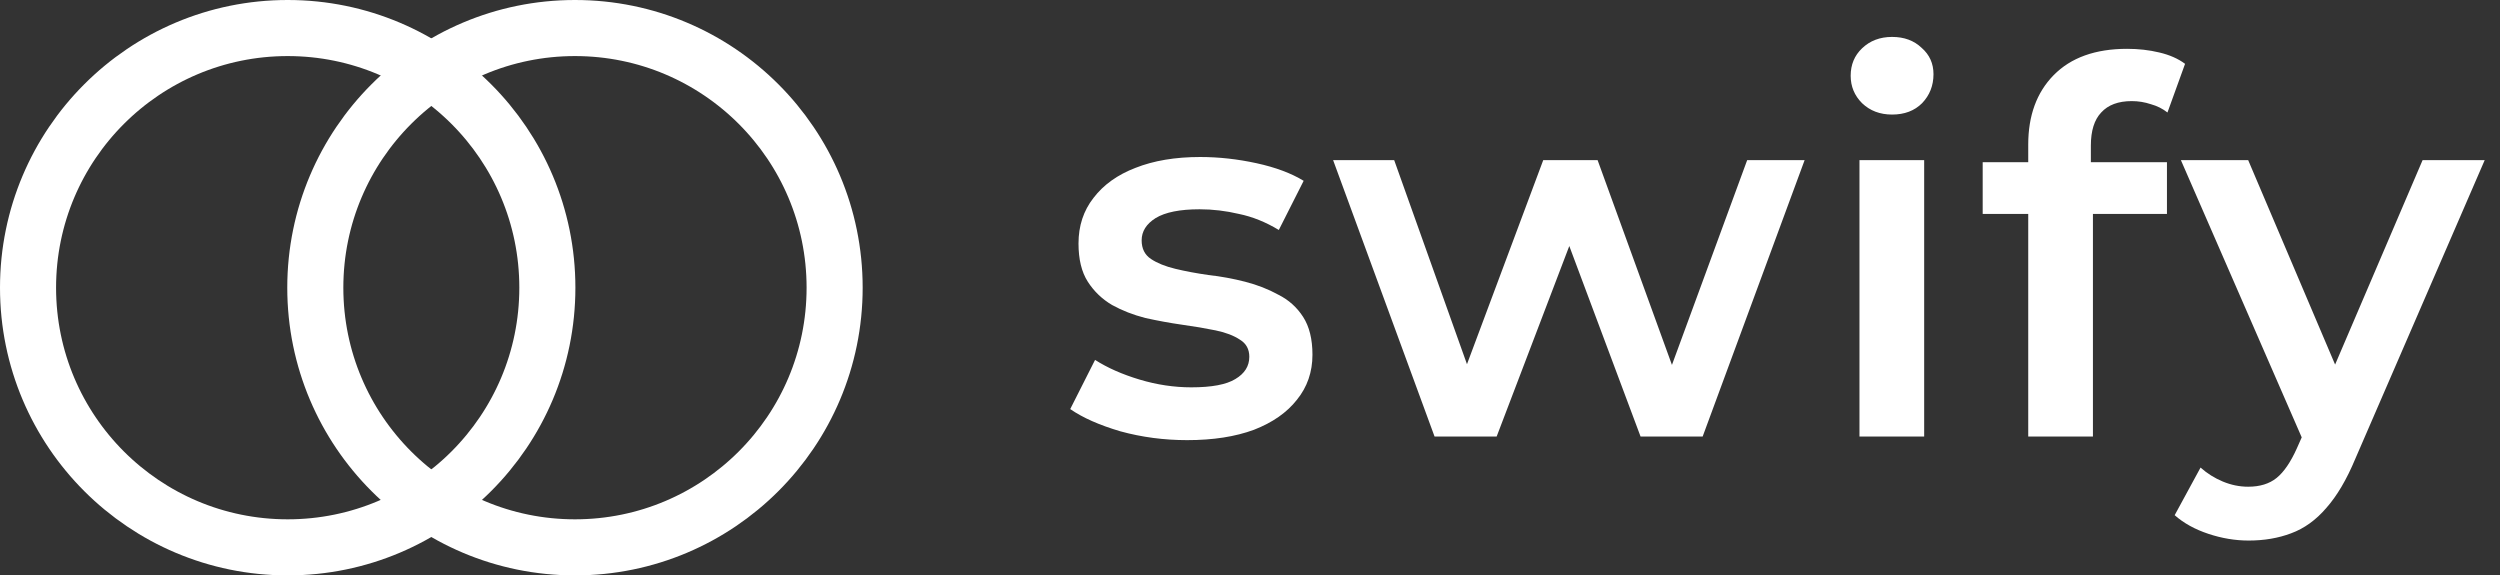 <svg width="2898" height="667" viewBox="0 0 2898 667" fill="none" xmlns="http://www.w3.org/2000/svg">
<rect x="0" y="0" width="2898" height="667" fill="#333333" stroke="none"/>
<g clip-path="url(#clip0_6_50)">
<path d="M1376.2 510.2C1349.4 510.2 1323.6 506.8 1298.8 500C1274.4 492.8 1255 484.2 1240.6 474.2L1269.4 417.2C1283.8 426.4 1301 434 1321 440C1341 446 1361 449 1381 449C1404.6 449 1421.6 445.8 1432 439.4C1442.8 433 1448.2 424.4 1448.2 413.6C1448.2 404.8 1444.6 398.2 1437.4 393.8C1430.2 389 1420.8 385.4 1409.2 383C1397.6 380.6 1384.6 378.4 1370.2 376.4C1356.2 374.4 1342 371.8 1327.6 368.6C1313.6 365 1300.8 360 1289.2 353.6C1277.6 346.8 1268.2 337.8 1261 326.6C1253.8 315.4 1250.2 300.6 1250.2 282.2C1250.2 261.8 1256 244.2 1267.6 229.4C1279.2 214.2 1295.4 202.6 1316.2 194.6C1337.4 186.2 1362.4 182 1391.2 182C1412.8 182 1434.6 184.4 1456.6 189.2C1478.6 194 1496.8 200.8 1511.2 209.6L1482.4 266.6C1467.2 257.4 1451.8 251.2 1436.2 248C1421 244.4 1405.8 242.6 1390.6 242.6C1367.8 242.6 1350.8 246 1339.6 252.8C1328.8 259.6 1323.4 268.2 1323.4 278.6C1323.4 288.2 1327 295.4 1334.2 300.2C1341.4 305 1350.8 308.8 1362.4 311.6C1374 314.4 1386.8 316.8 1400.8 318.8C1415.2 320.4 1429.4 323 1443.4 326.6C1457.4 330.2 1470.2 335.2 1481.8 341.6C1493.8 347.6 1503.4 356.2 1510.6 367.4C1517.8 378.6 1521.4 393.2 1521.4 411.2C1521.4 431.2 1515.4 448.6 1503.4 463.4C1491.8 478.2 1475.2 489.8 1453.6 498.2C1432 506.2 1406.2 510.2 1376.2 510.2ZM1662.93 506L1545.33 185.6H1616.13L1716.93 468.2H1683.33L1788.93 185.6H1851.93L1954.53 468.2H1921.53L2025.33 185.6H2091.93L1973.73 506H1901.73L1808.13 255.8H1830.33L1734.93 506H1662.93ZM2155.5 506V185.6H2230.5V506H2155.5ZM2193.3 132.8C2179.3 132.8 2167.7 128.4 2158.5 119.6C2149.7 110.8 2145.3 100.2 2145.3 87.8C2145.3 75 2149.7 64.4 2158.5 56C2167.7 47.2 2179.3 42.8 2193.3 42.8C2207.3 42.8 2218.7 47 2227.5 55.4C2236.7 63.4 2241.3 73.6 2241.3 86C2241.3 99.2 2236.9 110.4 2228.1 119.6C2219.3 128.4 2207.7 132.8 2193.3 132.8ZM2351.13 506V167.6C2351.13 134 2360.93 107.2 2380.53 87.2C2400.53 66.8 2428.93 56.6 2465.73 56.6C2478.93 56.6 2491.33 58 2502.93 60.8C2514.93 63.6 2524.93 68 2532.93 74L2512.53 130.4C2506.93 126 2500.53 122.8 2493.33 120.8C2486.13 118.4 2478.73 117.2 2471.13 117.2C2455.53 117.2 2443.73 121.6 2435.73 130.4C2427.73 138.8 2423.73 151.6 2423.73 168.8V204.8L2426.13 238.4V506H2351.13ZM2298.33 248V188H2511.93V248H2298.33ZM2606.68 626.6C2591.08 626.6 2575.48 624 2559.88 618.8C2544.28 613.6 2531.28 606.4 2520.88 597.2L2550.88 542C2558.48 548.8 2567.08 554.2 2576.68 558.2C2586.28 562.2 2596.08 564.2 2606.08 564.2C2619.68 564.2 2630.68 560.8 2639.08 554C2647.48 547.2 2655.28 535.8 2662.48 519.8L2681.08 477.8L2687.08 468.8L2808.28 185.6H2880.28L2730.28 531.8C2720.28 555.8 2709.08 574.8 2696.68 588.8C2684.68 602.8 2671.08 612.6 2655.88 618.2C2641.08 623.8 2624.68 626.6 2606.68 626.6ZM2672.68 517.4L2528.08 185.6H2606.08L2723.68 462.2L2672.68 517.4Z" fill="white"/>
<circle cx="666.5" cy="333.5" r="301" stroke="white" stroke-width="65"/>
<circle cx="333.5" cy="333.5" r="301" stroke="white" stroke-width="65"/>
</g>
<defs>
<clipPath id="clip0_6_50">
<rect width="2898" height="667" fill="white"/>
</clipPath>
</defs>
</svg>
